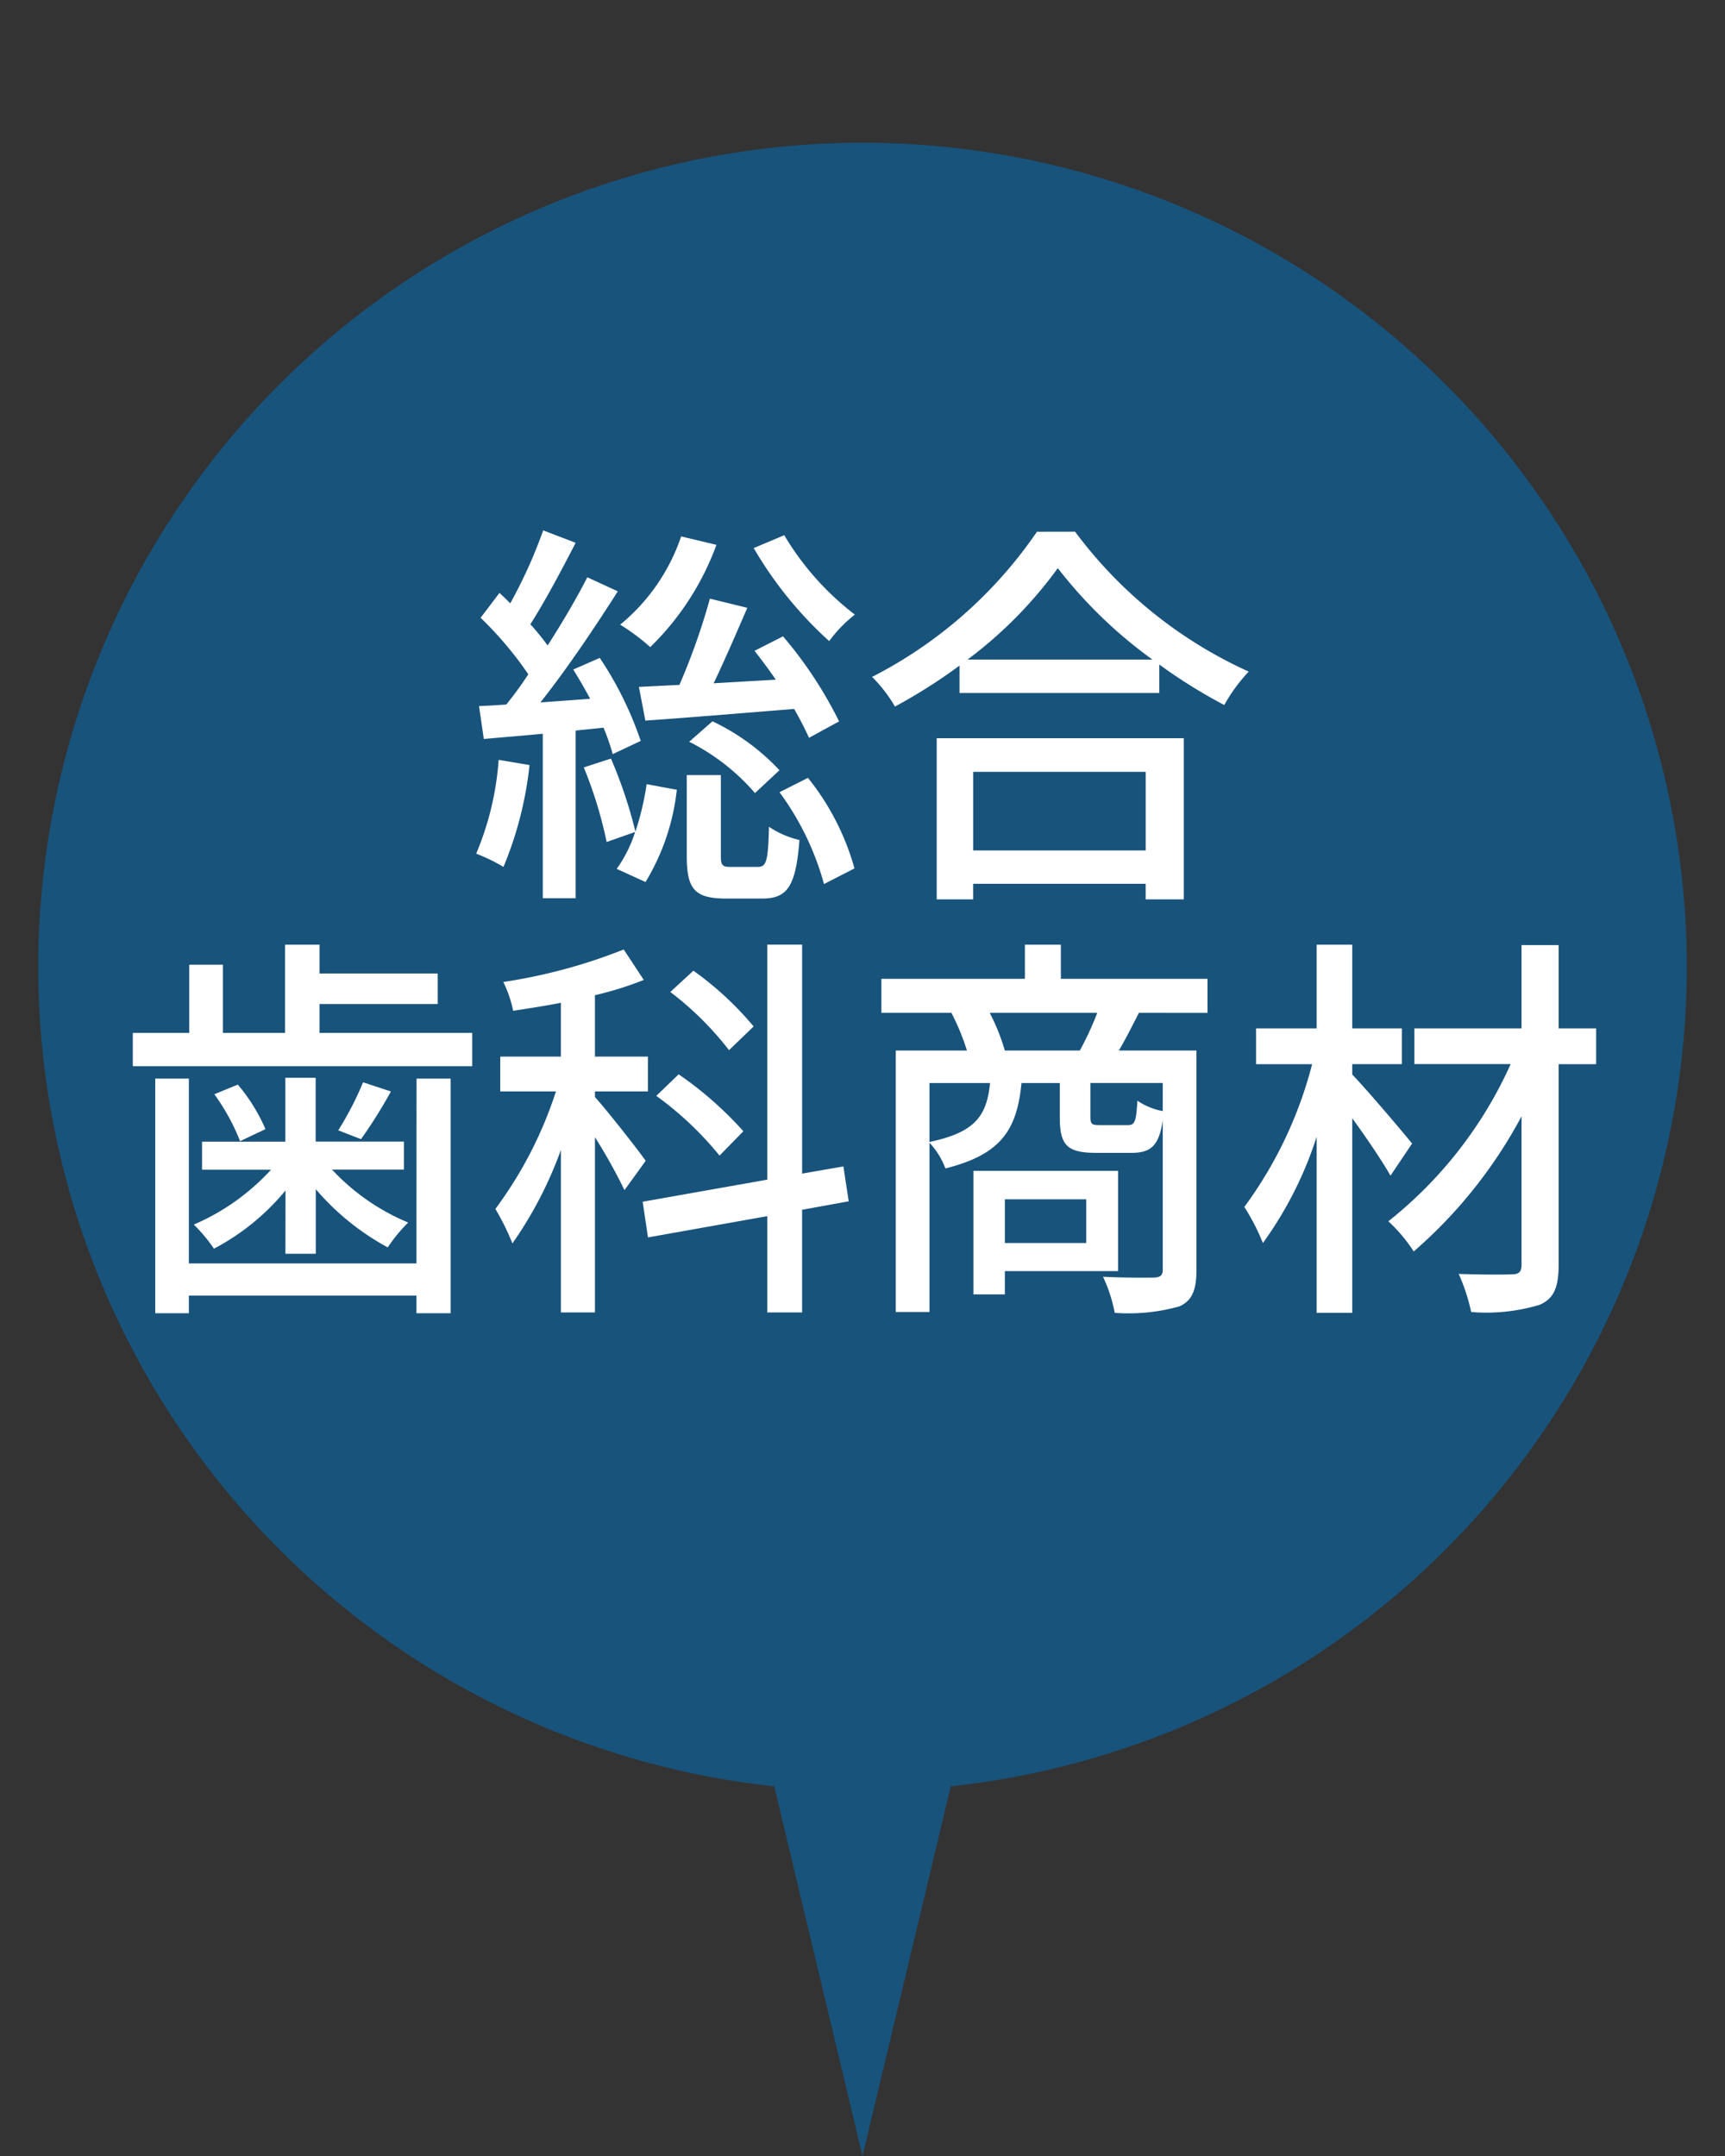 <svg xmlns="http://www.w3.org/2000/svg" viewBox="0 0 80 100"><rect x="0" y="0" width="80" height="100" fill="#333333" stroke="none"/><defs><style>.a{fill:#036eb7;opacity:0.55;}.b{fill:#fff;}</style></defs><path class="a" d="M78.226,44.854a38.226,38.226,0,1,0-42.319,38L40,100l4.093-17.146A38.226,38.226,0,0,0,78.226,44.854Z"/><path class="b" d="M24.558,35.485a16.93,16.93,0,0,1-1.209,4.725,7.942,7.942,0,0,0-1.265-.615,13.7,13.7,0,0,0,1.042-4.352Zm2.139-1.6v7.776H25.172V34.034c-.985.094-1.935.168-2.734.242l-.223-1.525c.372-.019.8-.037,1.265-.075.335-.409.688-.892,1.022-1.4a16.689,16.689,0,0,0-2.213-2.622l.874-1.153c.167.148.335.316.5.483A22.4,22.4,0,0,0,25.191,24.6l1.506.576c-.651,1.265-1.432,2.735-2.1,3.777a11.838,11.838,0,0,1,.8.985c.706-1.1,1.357-2.214,1.84-3.162l1.415.651c-1.042,1.637-2.363,3.609-3.59,5.153l2.306-.168c-.242-.465-.521-.93-.781-1.358l1.228-.539a16.285,16.285,0,0,1,1.9,3.85l-1.3.614a9.631,9.631,0,0,0-.427-1.227Zm1.637,1.3a21.369,21.369,0,0,1,1.135,3.386,13.007,13.007,0,0,0,.52-2.2l1.4.26a10.435,10.435,0,0,1-1.451,4.279L28.6,40.3a6.1,6.1,0,0,0,.855-1.711l-1.32.465a19.673,19.673,0,0,0-1.06-3.46Zm4.892-9.914a12.694,12.694,0,0,1-3.069,4.743,10.064,10.064,0,0,0-1.395-1.041,9.035,9.035,0,0,0,2.827-4.093Zm1.432,2.921c-.483,1.115-1.042,2.418-1.562,3.5l2.883-.167c-.317-.465-.669-.93-.986-1.339l1.321-.67a19.116,19.116,0,0,1,2.6,3.944l-1.395.762c-.167-.372-.41-.855-.689-1.339-2.492.2-5,.41-6.9.54l-.3-1.563,1.879-.093a30.473,30.473,0,0,0,1.414-4Zm.484,12.016c.39,0,.483-.224.52-1.861a4.246,4.246,0,0,0,1.414.615c-.167,2.175-.576,2.715-1.729,2.715H33.672c-1.487,0-1.822-.465-1.822-1.99V35.95h1.581v3.739c0,.465.074.521.483.521Zm-2.1-6.752a10.242,10.242,0,0,1,3.107,2.269l-1.135,1.06a9.9,9.9,0,0,0-3.051-2.381Zm3.329-8.631a13.006,13.006,0,0,0,3.275,3.682,6.221,6.221,0,0,0-1.191,1.229,18.062,18.062,0,0,1-3.5-4.315Zm1.1,11.254a11.732,11.732,0,0,1,2.157,4.2l-1.413.725a12.964,12.964,0,0,0-2.064-4.259Z"/><path class="b" d="M49.858,24.66a20.626,20.626,0,0,0,8.054,6.491A7.684,7.684,0,0,0,56.778,32.7a24.119,24.119,0,0,1-3.014-1.879v1.321H44.5V30.872a25.221,25.221,0,0,1-2.995,1.9,6.659,6.659,0,0,0-1.06-1.376,20.607,20.607,0,0,0,7.645-6.733Zm-6.417,9.579H54.9v7.477H53.132v-.725h-8v.725H43.441Zm10.006-3.646a21.287,21.287,0,0,1-4.389-4.241,19.9,19.9,0,0,1-4.185,4.241ZM45.133,35.8v3.646h8V35.8Z"/><path class="b" d="M21.9,47.908v1.544H6.159V47.908H8.777V44.746h1.562v3.162H13.22V43.816h1.6v1.339H20.3v1.414h-5.48v1.339Zm-2.582,2.12H20.9V60.91H19.314v-.819H8.759v.819H7.2V50.028H8.759V58.6H19.314Zm-6.077,5.189a10.841,10.841,0,0,1-3.319,2.7A7.091,7.091,0,0,0,8.987,56.8a10.452,10.452,0,0,0,3.583-2.547h-3.2v-1.3h3.864V49.991h1.406v2.958h4.092v1.3H15.4a10.154,10.154,0,0,0,3.53,2.455,7.257,7.257,0,0,0-.948,1.153,11.729,11.729,0,0,1-3.337-2.7v2.995H13.237Zm-2.212-4.91a8.167,8.167,0,0,1,1.282,2.065l-1.177.558a9.789,9.789,0,0,0-1.194-2.176Zm7.1.317a22.093,22.093,0,0,1-1.387,2.213l-1.054-.41A15.031,15.031,0,0,0,16.838,50.2Z"/><path class="b" d="M28.962,55.2a25.9,25.9,0,0,0-1.37-2.455v8.129h-1.58V53.339a18.458,18.458,0,0,1-2.248,4.334,11.251,11.251,0,0,0-.79-1.6,18.857,18.857,0,0,0,2.809-5.45H23.2V49.006h2.811V46.512c-.756.15-1.511.261-2.213.372a5.46,5.46,0,0,0-.457-1.338,25.144,25.144,0,0,0,5.585-1.507l.931,1.414a15.913,15.913,0,0,1-2.266.707v2.846h2.459v1.618H27.592v.259c.527.578,2.02,2.475,2.353,2.958Zm8.237.912v4.762H35.583V56.408l-5.532.986-.246-1.655,5.778-1.024v-10.9H37.2v10.62l1.914-.334.247,1.618ZM33.37,53.6a15.426,15.426,0,0,0-2.932-2.771l1.036-1a16.782,16.782,0,0,1,3,2.64Zm.44-4.891a14.712,14.712,0,0,0-2.723-2.7l1.071-.985a14.813,14.813,0,0,1,2.793,2.585Z"/><path class="b" d="M52.819,46.978c-.333.651-.632,1.246-.931,1.748h3.6V58.882c0,.912-.175,1.432-.79,1.711a8.735,8.735,0,0,1-3,.3,6.963,6.963,0,0,0-.544-1.675c1.053.057,2.072.039,2.371.039.315-.019.4-.113.4-.391v-6.9c-.176,1.19-.562,1.506-1.457,1.506H50.834c-1.37,0-1.685-.372-1.685-1.673V50.233H47.374c-.211,2.157-.93,3.311-3.53,3.962a3.5,3.5,0,0,0-.737-1.19v7.849H41.543V48.726h3.3a10.684,10.684,0,0,0-.72-1.748H40.876V45.4h6.656V43.816H49.2V45.4H56v1.581Zm-9.712,5.989c2.107-.446,2.652-1.19,2.809-2.734H43.107Zm3.495,5.99v1.079H45.144v-5.73h6.709v4.651Zm3.477-10.231a14.218,14.218,0,0,0,.808-1.748H45.9a9.489,9.489,0,0,1,.7,1.748Zm-3.477,6.9v2.028h3.775V55.627Zm7.323-5.394H50.57v1.544c0,.372.053.409.458.409h1.264c.333,0,.4-.131.456-1.135a3.01,3.01,0,0,0,1.177.484Z"/><path class="b" d="M64.487,54.53c-.369-.651-1.106-1.749-1.774-2.66v9.021h-1.65V52.725a17.57,17.57,0,0,1-2.494,4.93,10,10,0,0,0-.861-1.675,19.233,19.233,0,0,0,3.144-6.621h-2.6V47.7h2.811V43.816h1.65V47.7h2.3v1.656h-2.3v.483c.685.707,2.371,2.7,2.775,3.2Zm9.537-5.171H72.285v9.3c0,1.1-.246,1.581-.879,1.86a8.549,8.549,0,0,1-3.178.335,8.665,8.665,0,0,0-.579-1.767c1.053.037,2.16.037,2.476.018.316,0,.439-.111.439-.446V51.777a21.994,21.994,0,0,1-5,6.269,7.252,7.252,0,0,0-1.177-1.4,19.49,19.49,0,0,0,5.673-7.291H65.594V47.7h4.97V43.835h1.721V47.7h1.739Z"/></svg>